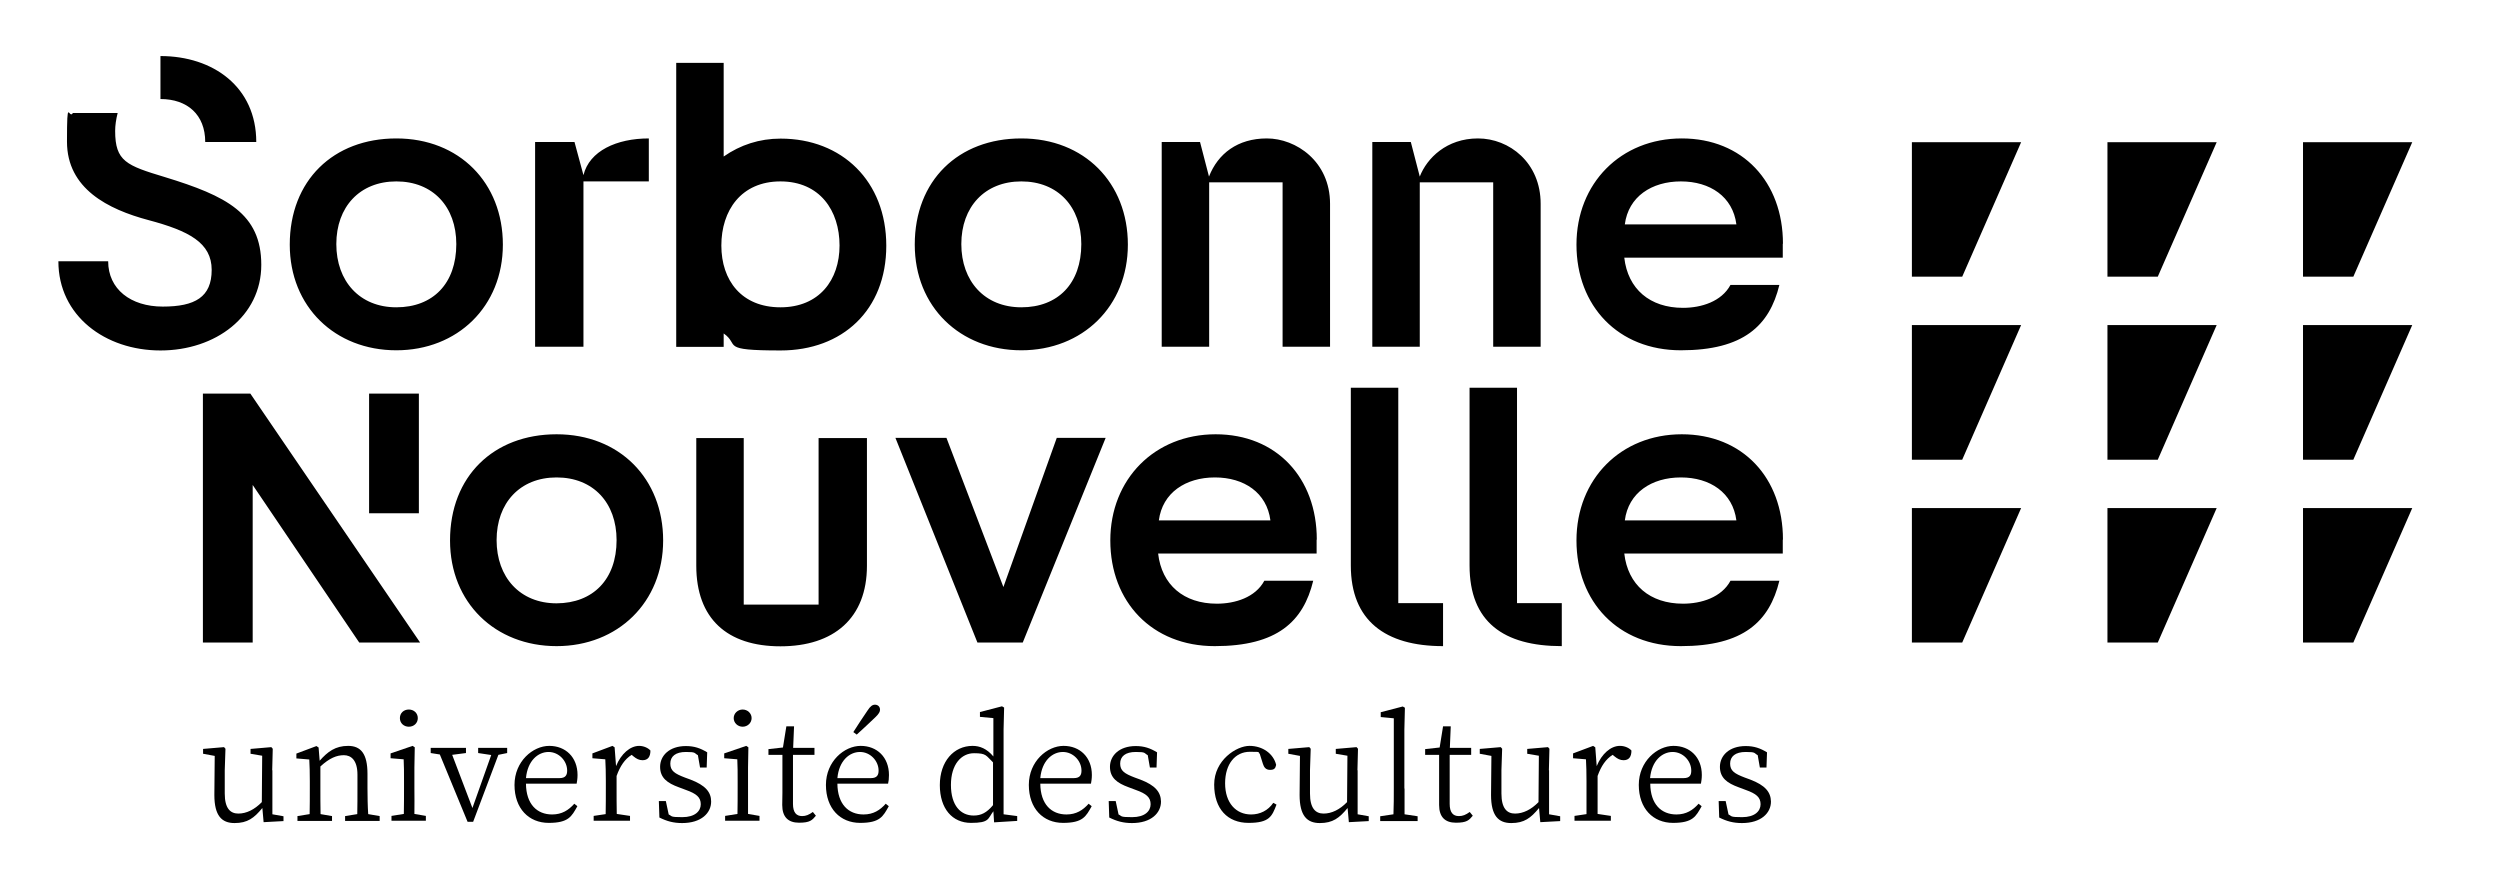 <?xml version="1.0" encoding="UTF-8"?>
<svg id="Calque_1" xmlns="http://www.w3.org/2000/svg" version="1.1" viewBox="0 0 1396 491.6">
  <!-- Generator: Adobe Illustrator 29.5.1, SVG Export Plug-In . SVG Version: 2.1.0 Build 141)  -->
  <g>
    <path d="M560.4,407.3l.3-12.2-1.2-.7-12.3,3.2v2.7l7.5.7v21.4c-3.7-4.4-7.6-5.9-11.6-5.9-10.5,0-18.3,8.7-18.3,21.9s7,21.1,17.4,21.1,9.3-2.3,12.5-6.5l.4,6.2,12.9-.8v-2.7l-7.6-1v-47.4h0ZM543.7,455.4c-7.2,0-12.7-5.5-12.7-17.1s5.9-17.7,12.9-17.7,6.6,1.3,10.6,5.1v23.9c-3.5,4.2-6.6,5.8-10.8,5.8Z"/>
    <path d="M609.7,432.8c0-10-6.7-16.3-15.8-16.3s-19.4,8.6-19.4,21.8,8,21.2,19.1,21.2,12.8-3.6,16-9.3l-1.7-1.4c-3.2,3.6-6.9,6-12.4,6-8.4,0-14.5-5.7-14.6-17.2h28.3c.2-1.1.5-2.8.5-4.8ZM599.6,434.5h-18.7c.9-9.8,6.8-14.6,12.6-14.6s10.4,5,10.4,10.4c0,2.5-.9,4.2-4.3,4.2Z"/>
    <path d="M636.7,435.3l-3-1.1c-5.8-2.2-8.2-3.8-8.2-7.8s2.9-6.5,8.7-6.5,4.5.6,6.7,1.8l1.2,6.9h3.7l.3-8.5c-3.8-2.3-7.2-3.5-11.9-3.5-9.3,0-14.4,5.4-14.4,11.6s4.1,9.1,10.4,11.4l4,1.5c5.9,2.1,8.3,4.1,8.3,8s-3.3,7.2-10.3,7.2-5.5-.5-7.6-1.5l-1.6-7.5h-3.9l.3,9.2c4.2,2.1,7.9,3.1,12.7,3.1,10.8,0,16.2-5.7,16.2-12-.1-5.3-3.2-9.1-11.6-12.3Z"/>
    <path d="M698.6,454.8c-8.4,0-14.5-6.4-14.5-17.4s5.8-17.6,13.8-17.6,3.6.3,5.5,1l1.8,5.7c.6,1.9,1.6,3.4,4,3.4s3-.9,3.4-2.8c-1.5-6.3-7.6-10.6-14.9-10.6s-19.7,8-19.7,21.6,7.5,21.4,19.2,21.4,13.1-3.7,15.6-10.2l-1.8-1c-2.9,4.3-7.4,6.5-12.4,6.5Z"/>
    <path d="M758,430.1l.3-12-.8-.9-11.6,1v2.7l6.5,1.1-.2,25.9c-4.1,4.2-8.6,6.4-13.1,6.4s-7.6-2.9-7.6-11.2v-13l.4-12-.8-.9-11.7,1v2.7l6.5,1.2-.2,21.8c0,11.6,4.1,15.7,11.3,15.7s10.9-2.8,15.5-8.4l.7,7.9,11.1-.6v-2.7l-6.2-1.1v-24.6h-.1Z"/>
    <path d="M784.2,440.3v-32.9l.3-12.2-1.2-.7-12.3,3.2v2.7l7.3.7v39.3c0,4.6,0,9.7-.2,14.3l-7.4,1.1v2.7h20.9v-2.7l-7.3-1.1c0-4.7,0-9.8,0-14.4Z"/>
    <path d="M814.6,455.7c-3.2,0-5.1-2-5.1-6.8v-27.4h12v-3.9h-11.9l.5-12h-4.3l-1.9,11.8-8.1.9v3.2h7.8v21.2c0,3.1,0,4.9,0,6.8,0,6.7,3.3,9.9,9.4,9.9s7.3-1.4,9.4-3.9l-1.7-2.1c-2.2,1.6-3.9,2.3-6,2.3Z"/>
    <path d="M864.9,430.1l.3-12-.8-.9-11.6,1v2.7l6.5,1.1-.2,25.9c-4.1,4.2-8.6,6.4-13.1,6.4s-7.6-2.9-7.6-11.2v-13l.4-12-.8-.9-11.7,1v2.7l6.5,1.2-.2,21.8c0,11.6,4.1,15.7,11.3,15.7s10.9-2.8,15.5-8.4l.7,7.9,11.1-.6v-2.7l-6.2-1.1v-24.6h-.1Z"/>
    <path d="M904.5,416.5c-5,0-10.1,4.4-12.9,11.3l-.8-10.5-1.2-.8-11.2,4.2v2.7l7.2.6c.2,3.7.3,7.1.3,12.1v4.1c0,4,0,10,0,14.4l-6.7,1v2.7h20.3v-2.7l-7.4-1.1c0-4.4,0-10.3,0-14.3v-6.9c2-5.6,4.6-9.4,8.4-11.8l1.1.9c1.6,1.3,3.1,2.1,5,2.1,3,0,4.4-1.9,4.4-5.4-1.2-1.4-3.7-2.6-6.3-2.6Z"/>
    <path d="M950.3,432.8c0-10-6.7-16.3-15.8-16.3s-19.4,8.6-19.4,21.8,8,21.2,19.1,21.2,12.8-3.6,16-9.3l-1.7-1.4c-3.2,3.6-6.9,6-12.4,6-8.4,0-14.5-5.7-14.6-17.2h28.3c.2-1.1.5-2.8.5-4.8ZM940.1,434.5h-18.7c.9-9.8,6.8-14.6,12.6-14.6s10.4,5,10.4,10.4c0,2.5-.8,4.2-4.3,4.2Z"/>
    <path d="M977.3,435.3l-3-1.1c-5.8-2.2-8.2-3.8-8.2-7.8s2.9-6.5,8.7-6.5,4.5.6,6.7,1.8l1.2,6.9h3.7l.3-8.5c-3.8-2.3-7.2-3.5-11.9-3.5-9.3,0-14.4,5.4-14.4,11.6s4.1,9.1,10.4,11.4l4,1.5c5.9,2.1,8.3,4.1,8.3,8s-3.3,7.2-10.3,7.2-5.5-.5-7.6-1.5l-1.6-7.5h-3.9l.3,9.2c4.2,2.1,7.9,3.1,12.7,3.1,10.8,0,16.2-5.7,16.2-12-.1-5.3-3.2-9.1-11.6-12.3Z"/>
    <path d="M152,430.1l.3-12-.8-.9-11.6,1v2.7l6.5,1.1-.2,25.9c-4.1,4.2-8.6,6.4-13.1,6.4s-7.6-2.9-7.6-11.2v-13l.4-12-.8-.9-11.7,1v2.7l6.5,1.2-.2,21.8c0,11.6,4.1,15.7,11.3,15.7s10.9-2.8,15.5-8.4l.7,7.9,11.1-.6v-2.7l-6.2-1.1v-24.6h-.1Z"/>
    <path d="M205.2,440.3v-8.2c0-11.2-3.7-15.6-10.8-15.6s-11.4,3.2-15.9,8.3l-.6-7.4-1.2-.8-11.2,4.2v2.7l7.2.6c.2,3.7.3,7.1.3,12.1v4.1c0,4,0,10-.1,14.3l-6.8,1.1v2.7h19.3v-2.7l-6.4-1.1c-.1-4.4-.1-10.3-.1-14.3v-12.3c5.1-4.7,9.1-6.3,13.1-6.3s7.6,2.7,7.6,10.9v7.7c0,4.1,0,10-.1,14.3l-6.8,1.1v2.7h19.3v-2.7l-6.4-1.1c-.3-4.3-.4-10.2-.4-14.3Z"/>
    <path d="M231.4,440.3v-11.7l.2-11.3-1.2-.8-12.3,4.2v2.7l7.3.6c.2,3.9.2,7.2.2,12.1v4.1c0,4,0,9.9-.1,14.3l-6.9,1.1v2.7h19.2v-2.7l-6.4-1.1c.1-4.3,0-10.2,0-14.2Z"/>
    <path d="M228.3,405.8c2.8,0,5-2,5-4.8s-2.2-4.8-5-4.8-5,1.9-5,4.8,2.3,4.8,5,4.8Z"/>
    <polygon points="275.7 417.6 267 417.6 267 420.5 274.3 421.6 263.8 451.2 252.5 421.5 260.2 420.5 260.2 417.6 251.1 417.6 244.1 417.6 240.5 417.6 240.5 420.5 245.6 421.3 261.1 458.9 264.2 458.9 278.3 421.5 283.2 420.5 283.2 417.6 279.8 417.6 275.7 417.6"/>
    <path d="M322.5,432.8c0-10-6.7-16.3-15.8-16.3s-19.4,8.6-19.4,21.8,8,21.2,19.1,21.2,12.8-3.6,16-9.3l-1.7-1.4c-3.2,3.6-6.9,6-12.4,6-8.4,0-14.5-5.7-14.6-17.2h28.3c.2-1.1.5-2.8.5-4.8ZM312.4,434.5h-18.7c.9-9.8,6.8-14.6,12.6-14.6s10.4,5,10.4,10.4c0,2.5-.9,4.2-4.3,4.2Z"/>
    <path d="M356.9,416.5c-5,0-10.1,4.4-12.9,11.3l-.8-10.5-1.2-.8-11.2,4.2v2.7l7.2.6c.2,3.7.3,7.1.3,12.1v4.1c0,4,0,10-.1,14.4l-6.7,1v2.7h20.3v-2.7l-7.4-1.1c-.1-4.4-.1-10.3-.1-14.3v-6.9c2-5.6,4.6-9.4,8.4-11.8l1.1.9c1.6,1.3,3.1,2.1,5,2.1,3,0,4.4-1.9,4.4-5.4-1.2-1.4-3.7-2.6-6.3-2.6Z"/>
    <path d="M385.5,435.3l-3-1.1c-5.8-2.2-8.2-3.8-8.2-7.8s2.9-6.5,8.7-6.5,4.5.6,6.7,1.8l1.2,6.9h3.7l.3-8.5c-3.8-2.3-7.2-3.5-11.9-3.5-9.3,0-14.4,5.4-14.4,11.6s4.1,9.1,10.4,11.4l4,1.5c5.9,2.1,8.3,4.1,8.3,8s-3.3,7.2-10.3,7.2-5.5-.5-7.6-1.5l-1.6-7.5h-3.9l.3,9.2c4.2,2.1,7.9,3.1,12.7,3.1,10.8,0,16.2-5.7,16.2-12,0-5.3-3.2-9.1-11.6-12.3Z"/>
    <path d="M417.7,440.3v-11.7l.2-11.3-1.2-.8-12.3,4.2v2.7l7.3.6c.2,3.9.2,7.2.2,12.1v4.1c0,4,0,9.9-.1,14.3l-6.9,1.1v2.7h19.2v-2.7l-6.4-1.1c0-4.3,0-10.2,0-14.2Z"/>
    <ellipse cx="414.7" cy="401" rx="5" ry="4.8"/>
    <path d="M447.9,455.7c-3.2,0-5.1-2-5.1-6.8v-27.4h12v-3.9h-11.9l.5-12h-4.3l-1.9,11.8-8.1.9v3.2h7.8v21.2c0,3.1-.1,4.9-.1,6.8,0,6.7,3.3,9.9,9.4,9.9s7.3-1.4,9.4-3.9l-1.7-2.1c-2.2,1.6-3.9,2.3-6,2.3Z"/>
    <path d="M488.7,400.6c2.2-2.1,2.7-3.2,2.7-4.3,0-1.9-1.4-2.8-2.8-2.8s-2.6.8-4.2,3.3c-2.6,3.8-5.3,7.9-7.9,12l1.9,1.4c3.6-3.2,7-6.5,10.3-9.6Z"/>
    <path d="M496.4,432.8c0-10-6.7-16.3-15.8-16.3s-19.4,8.6-19.4,21.8,8,21.2,19.1,21.2,12.8-3.6,16-9.3l-1.7-1.4c-3.2,3.6-6.9,6-12.4,6-8.4,0-14.5-5.7-14.6-17.2h28.3c.3-1.1.5-2.8.5-4.8ZM486.3,434.5h-18.7c.9-9.8,6.8-14.6,12.6-14.6s10.4,5,10.4,10.4c0,2.5-.9,4.2-4.3,4.2Z"/>
  </g>
  <path d="M647.1,290.6c2-15.5,15-24,31.3-24s29,8.5,31,24h-62.3ZM735.3,301.3c0-34.5-22.5-58.8-56.5-58.8s-58.8,25-58.8,59.3,23.3,59,58.3,59,49.5-13.8,55-36.5h-27.3c-5,9.3-16.3,12.8-26.5,12.8-18.5,0-30.8-10.5-32.8-28h88.5v-7.8h0ZM907.3,290.6c2-15.5,15-24,31.3-24s29,8.5,31,24h-62.3ZM995.6,301.3c0-34.5-22.5-58.8-56.5-58.8s-58.8,25-58.8,59.3,23.3,59,58.3,59,49.5-13.8,55-36.5h-27.3c-5,9.3-16.3,12.8-26.5,12.8-18.5,0-30.8-10.5-32.8-28h88.5v-7.8h0ZM344.3,301.6c0-20.8-13-35-33.5-35s-33.5,14.3-33.5,35,13,35.3,33.5,35.3c20.3-.1,33.5-13.3,33.5-35.3ZM251.3,301.8c0-35.8,24.3-59.3,59.5-59.3s59.5,24.8,59.5,59.3-25.3,59-59.5,59-59.5-24.2-59.5-59ZM603.8,136.3c0-20.8-13-35-33.5-35s-33.5,14.3-33.5,35,13,35.3,33.5,35.3,33.5-13.3,33.5-35.3ZM510.8,136.6c0-35.8,24.3-59.3,59.5-59.3s59.5,24.8,59.5,59.3-25.3,59-59.5,59-59.5-24.3-59.5-59ZM907.3,125.3c2-15.5,15-24,31.3-24s29,8.5,31,24h-62.3ZM995.6,136.1c0-34.5-22.5-58.8-56.5-58.8s-58.8,25-58.8,59.3,23.3,59,58.3,59,49.5-13.8,55-36.5h-27.3c-5,9.3-16.3,12.8-26.5,12.8-18.5,0-30.8-10.5-32.8-28h88.5v-7.8h0ZM571.1,358.8h-25.3l-45.8-114.3h28.5l31.8,83.3,29.8-83.3h27.3l-46.3,114.3ZM457.1,244.6h27v71.3c0,29.3-18.5,45-48.3,45s-47-15.5-47-45v-71.3h26.5v93h41.8v-93ZM206.1,219.8h27.8v66.8h-27.8v-66.8ZM139.8,219.8l94.8,139h-34l-59.5-88v88h-27.8v-139h26.5ZM872.1,360.8c-32.5,0-51.5-13.5-51.5-45v-99.3h26.5v120.3h25v24ZM805.8,360.8c-32.3,0-51.5-14.3-51.5-45v-99.3h26.5v120.3h25v24ZM468.8,137.1c0-19.5-11-35.8-33-35.8s-33,16.3-33,35.8,11.3,34.5,33,34.5,33-15.3,33-34.5ZM254.8,136.3c0-20.8-13-35-33.5-35s-33.5,14.3-33.5,35,13,35.3,33.5,35.3,33.5-13.3,33.5-35.3ZM766.3,79.3h21.5l5,19.3c4-10.3,15-21.3,32.5-21.3s35,13.5,35,36.5v79.8h-26.5v-91.8h-41v91.8h-26.5v-114.3ZM648.6,79.3h21.5l5,19.3c5-12.8,16-21.3,32.3-21.3s35.3,12.8,35.3,36.5v79.8h-26.5v-91.8h-41v91.8h-26.5v-114.3h0ZM325.8,101.3v92.3h-27v-114.3h22l5,18.5c3.3-13.5,18.5-20.5,36.5-20.5v24h-36.5ZM161.8,136.6c0-35.8,24.3-59.3,59.5-59.3s59.5,24.8,59.5,59.3-25.3,59-59.5,59-59.5-24.3-59.5-59ZM64.3,73.1c0,17,6.3,19.3,27.8,25.8,34.3,10.5,53.8,20.3,53.8,49s-25.5,47.8-56.3,47.8-57-19.3-57-49.8h27.8c0,15.5,12.5,25.3,30.5,25.3s27.3-5.3,27.3-20.5-12.8-21.8-35.3-27.8-45.5-17.5-45.5-43.8,1-12,3.3-16h25c-.9,3.5-1.4,7-1.4,10ZM377.6,35.1h26.5v52.3c9.3-6.5,20-10,31.8-10,34.3,0,59,23.8,59,59.8s-24.5,58.5-59,58.5-22.5-3-31.8-9.5v7.5h-26.5V35.1ZM89.6,31.3c29.5,0,53.5,17.3,53.5,48h-28.5c0-15.3-10-24-25-24,0,0,0-24,0-24Z"/>
  <polygon points="1067.6 181.5 1067.6 256.7 1095.7 256.7 1128.6 181.5 1067.6 181.5"/>
  <polygon points="1176.8 181.5 1176.8 256.7 1204.9 256.7 1237.8 181.5 1176.8 181.5"/>
  <polygon points="1286 181.5 1286 256.7 1314.1 256.7 1347 181.5 1286 181.5"/>
  <polygon points="1067.6 283.7 1067.6 358.8 1095.7 358.8 1128.6 283.7 1067.6 283.7"/>
  <polygon points="1176.8 283.7 1176.8 358.8 1204.9 358.8 1237.8 283.7 1176.8 283.7"/>
  <polygon points="1286 283.7 1286 358.8 1314.1 358.8 1347 283.7 1286 283.7"/>
  <polygon points="1067.6 79.4 1067.6 154.5 1095.7 154.5 1128.6 79.4 1067.6 79.4"/>
  <polygon points="1176.8 79.4 1176.8 154.5 1204.9 154.5 1237.8 79.4 1176.8 79.4"/>
  <polygon points="1286 79.4 1286 154.5 1314.1 154.5 1347 79.4 1286 79.4"/>
</svg>